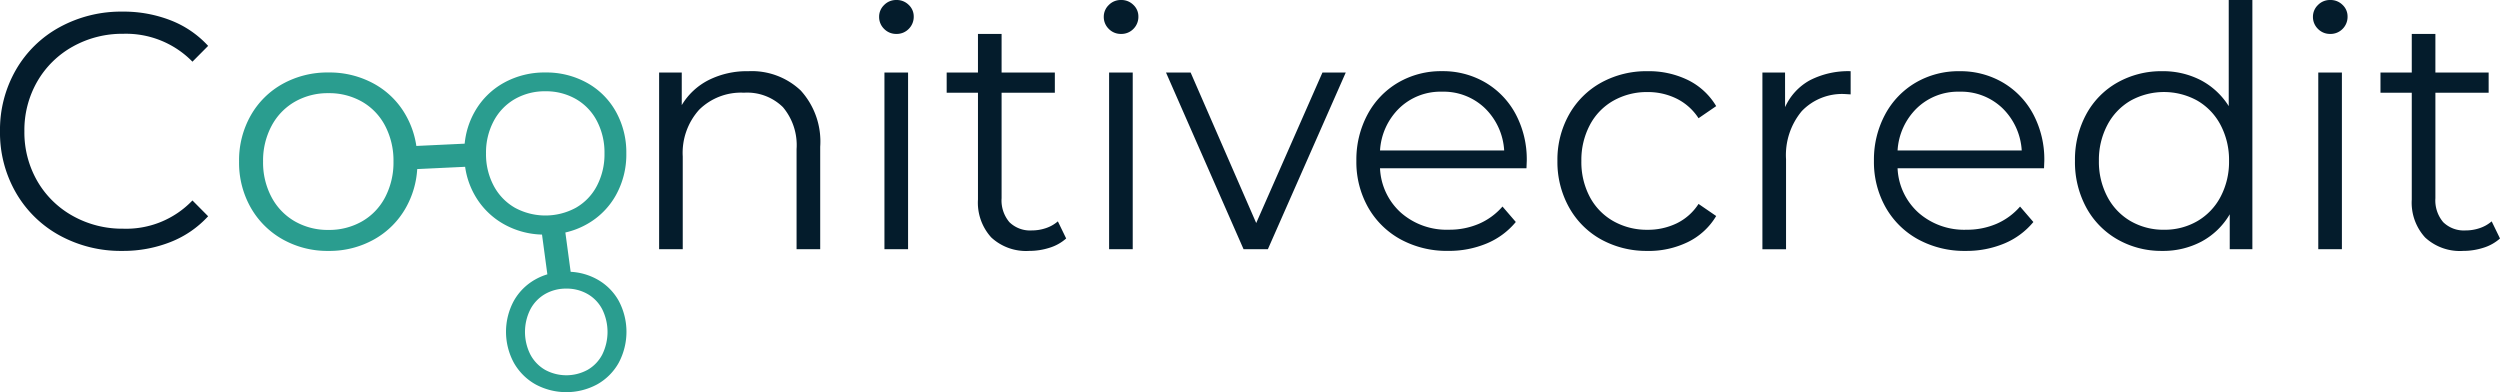 <svg id="Brand_-_Logotype_prisec" data-name="Brand - Logotype prisec" xmlns="http://www.w3.org/2000/svg" width="255" height="40" viewBox="0 0 255 40">
  <g id="Artboard" transform="translate(0 0)">
    <g id="Brand">
      <path id="Combined-Shape" d="M12.472,25.592a12.957,12.957,0,0,1-6.39-1.577,11.511,11.511,0,0,1-4.464-4.371A12.25,12.25,0,0,1,0,13.389,12.25,12.25,0,0,1,1.619,7.132,11.479,11.479,0,0,1,6.1,2.762a13.054,13.054,0,0,1,6.407-1.577,13.2,13.2,0,0,1,4.907.891A10.169,10.169,0,0,1,21.23,4.681l-1.6,1.611a9.472,9.472,0,0,0-7.054-2.845,10.318,10.318,0,0,0-5.146,1.3A9.489,9.489,0,0,0,3.8,8.315a9.928,9.928,0,0,0-1.312,5.073A9.928,9.928,0,0,0,3.8,18.462a9.489,9.489,0,0,0,3.629,3.565,10.318,10.318,0,0,0,5.146,1.3,9.345,9.345,0,0,0,7.054-2.88l1.6,1.611A10.314,10.314,0,0,1,17.4,24.684a13.113,13.113,0,0,1-4.924.908ZM76.328,7.263a7.258,7.258,0,0,1,5.347,1.97,7.736,7.736,0,0,1,1.986,5.739V25.421H81.25V15.212a6.008,6.008,0,0,0-1.392-4.283,5.2,5.2,0,0,0-3.972-1.473,6.071,6.071,0,0,0-4.566,1.73,6.57,6.57,0,0,0-1.68,4.779v9.456h-2.41V7.4h2.309v3.323a6.73,6.73,0,0,1,2.733-2.552,8.681,8.681,0,0,1,4.057-.908ZM90.213,7.4h2.41V25.421h-2.41Zm1.222-3.94a1.7,1.7,0,0,1-1.256-.514,1.69,1.69,0,0,1-.509-1.233,1.651,1.651,0,0,1,.509-1.2A1.7,1.7,0,0,1,91.435,0a1.729,1.729,0,0,1,1.256.5A1.6,1.6,0,0,1,93.2,1.679a1.731,1.731,0,0,1-.509,1.268A1.7,1.7,0,0,1,91.435,3.46Zm17.314,20.864a4.553,4.553,0,0,1-1.68.942,6.712,6.712,0,0,1-2.088.325,5.208,5.208,0,0,1-3.87-1.37,5.264,5.264,0,0,1-1.358-3.871V9.456H96.561V7.4h3.191V3.46h2.41V7.4h5.432V9.456h-5.432V20.214a3.425,3.425,0,0,0,.8,2.45,3.012,3.012,0,0,0,2.292.839,4.4,4.4,0,0,0,1.443-.24,3.579,3.579,0,0,0,1.205-.685ZM113.128,7.4h2.41V25.421h-2.41Zm1.222-3.94a1.7,1.7,0,0,1-1.256-.514,1.69,1.69,0,0,1-.509-1.233,1.651,1.651,0,0,1,.509-1.2A1.7,1.7,0,0,1,114.35,0a1.729,1.729,0,0,1,1.256.5,1.6,1.6,0,0,1,.509,1.182,1.731,1.731,0,0,1-.509,1.268A1.7,1.7,0,0,1,114.35,3.46ZM137.266,7.4l-7.944,18.021h-2.478L118.933,7.4h2.512l6.688,15.349L134.889,7.4ZM155.7,17.164H140.762A6.464,6.464,0,0,0,142.9,21.7a7.06,7.06,0,0,0,4.889,1.73,7.642,7.642,0,0,0,3.055-.6,6.677,6.677,0,0,0,2.41-1.764l1.358,1.576a7.651,7.651,0,0,1-2.971,2.193,9.967,9.967,0,0,1-3.921.754,9.841,9.841,0,0,1-4.872-1.182,8.481,8.481,0,0,1-3.31-3.272,9.4,9.4,0,0,1-1.188-4.728,9.729,9.729,0,0,1,1.137-4.728,8.277,8.277,0,0,1,3.123-3.255,8.658,8.658,0,0,1,4.464-1.165,8.568,8.568,0,0,1,4.447,1.165,8.225,8.225,0,0,1,3.089,3.238,9.821,9.821,0,0,1,1.12,4.745Zm-8.623-7.811a6.041,6.041,0,0,0-4.328,1.662,6.551,6.551,0,0,0-1.986,4.334h12.663a6.552,6.552,0,0,0-1.986-4.334,6.085,6.085,0,0,0-4.362-1.662Zm20.98,16.239a9.553,9.553,0,0,1-4.736-1.165,8.393,8.393,0,0,1-3.276-3.272,9.49,9.49,0,0,1-1.188-4.745,9.4,9.4,0,0,1,1.188-4.728,8.425,8.425,0,0,1,3.276-3.255,9.553,9.553,0,0,1,4.736-1.165,9.1,9.1,0,0,1,4.125.908,6.873,6.873,0,0,1,2.869,2.655l-1.8,1.233a5.646,5.646,0,0,0-2.241-2,6.6,6.6,0,0,0-2.954-.668,6.944,6.944,0,0,0-3.48.874,6.113,6.113,0,0,0-2.41,2.484,7.619,7.619,0,0,0-.866,3.666,7.592,7.592,0,0,0,.866,3.683,6.14,6.14,0,0,0,2.41,2.467,6.944,6.944,0,0,0,3.48.874,6.743,6.743,0,0,0,2.954-.651,5.518,5.518,0,0,0,2.241-1.987l1.8,1.233a6.85,6.85,0,0,1-2.886,2.655,9.129,9.129,0,0,1-4.108.908Zm14.021-14.663a5.873,5.873,0,0,1,2.529-2.741,8.53,8.53,0,0,1,4.159-.925V9.627l-.577-.034a5.676,5.676,0,0,0-4.413,1.747,7,7,0,0,0-1.6,4.9v9.182h-2.41V7.4h2.309Zm26.412,6.235H193.553a6.464,6.464,0,0,0,2.139,4.539,7.06,7.06,0,0,0,4.889,1.73,7.642,7.642,0,0,0,3.055-.6,6.677,6.677,0,0,0,2.41-1.764l1.358,1.576a7.651,7.651,0,0,1-2.971,2.193,9.967,9.967,0,0,1-3.921.754,9.841,9.841,0,0,1-4.872-1.182,8.481,8.481,0,0,1-3.31-3.272,9.4,9.4,0,0,1-1.188-4.728,9.729,9.729,0,0,1,1.137-4.728A8.277,8.277,0,0,1,195.4,8.428a8.658,8.658,0,0,1,4.464-1.165,8.568,8.568,0,0,1,4.447,1.165,8.225,8.225,0,0,1,3.089,3.238,9.821,9.821,0,0,1,1.12,4.745Zm-8.623-7.811a6.041,6.041,0,0,0-4.328,1.662,6.551,6.551,0,0,0-1.986,4.334h12.663a6.552,6.552,0,0,0-1.986-4.334,6.085,6.085,0,0,0-4.362-1.662ZM229.742,0V25.421h-2.309V21.858a7.381,7.381,0,0,1-2.869,2.775,8.352,8.352,0,0,1-4.023.959,9,9,0,0,1-4.549-1.165,8.289,8.289,0,0,1-3.191-3.255,9.685,9.685,0,0,1-1.154-4.762,9.685,9.685,0,0,1,1.154-4.762,8.171,8.171,0,0,1,3.191-3.238,9.1,9.1,0,0,1,4.549-1.148,8.38,8.38,0,0,1,3.921.908,7.456,7.456,0,0,1,2.869,2.655V0Zm-9,23.434a6.624,6.624,0,0,0,3.378-.874,6.179,6.179,0,0,0,2.376-2.484,7.619,7.619,0,0,0,.866-3.666,7.619,7.619,0,0,0-.866-3.666,6.179,6.179,0,0,0-2.376-2.484,7.033,7.033,0,0,0-6.79,0,6.179,6.179,0,0,0-2.376,2.484,7.619,7.619,0,0,0-.866,3.666,7.619,7.619,0,0,0,.866,3.666,6.179,6.179,0,0,0,2.376,2.484A6.69,6.69,0,0,0,220.746,23.434ZM236.464,7.4h2.41V25.421h-2.41Zm1.222-3.94a1.7,1.7,0,0,1-1.256-.514,1.69,1.69,0,0,1-.509-1.233,1.651,1.651,0,0,1,.509-1.2A1.7,1.7,0,0,1,237.686,0a1.729,1.729,0,0,1,1.256.5,1.6,1.6,0,0,1,.509,1.182,1.731,1.731,0,0,1-.509,1.268A1.7,1.7,0,0,1,237.686,3.46ZM255,24.325a4.553,4.553,0,0,1-1.68.942,6.712,6.712,0,0,1-2.088.325,5.208,5.208,0,0,1-3.87-1.37A5.264,5.264,0,0,1,246,20.351V9.456h-3.191V7.4H246V3.46h2.41V7.4h5.432V9.456h-5.432V20.214a3.425,3.425,0,0,0,.8,2.45,3.012,3.012,0,0,0,2.292.839,4.4,4.4,0,0,0,1.443-.24,3.578,3.578,0,0,0,1.205-.685Z" fill="#041c2c"/>
      <path id="Combined-Shape-2" data-name="Combined-Shape" d="M31.246,0A8.545,8.545,0,0,1,35.48,1.051a7.559,7.559,0,0,1,2.952,2.937A8.515,8.515,0,0,1,39.5,8.254a8.515,8.515,0,0,1-1.066,4.266,7.667,7.667,0,0,1-2.952,2.952,8.046,8.046,0,0,1-2.2.849l.54,4.011a6.224,6.224,0,0,1,2.7.768,5.634,5.634,0,0,1,2.2,2.187,6.715,6.715,0,0,1,0,6.328,5.711,5.711,0,0,1-2.2,2.2,6.622,6.622,0,0,1-6.282,0,5.79,5.79,0,0,1-2.208-2.2,6.633,6.633,0,0,1,0-6.331A5.711,5.711,0,0,1,30.237,21.1a6,6,0,0,1,1.209-.51L30.9,16.534a8.354,8.354,0,0,1-3.889-1.061,7.777,7.777,0,0,1-2.967-2.952,8.073,8.073,0,0,1-.986-2.9l-4.887.231a9.146,9.146,0,0,1-1.147,3.924,8.438,8.438,0,0,1-3.248,3.249A9.3,9.3,0,0,1,9.116,18.2a9.3,9.3,0,0,1-4.66-1.174A8.559,8.559,0,0,1,1.19,13.78,9.266,9.266,0,0,1,0,9.084a9.266,9.266,0,0,1,1.191-4.7A8.438,8.438,0,0,1,4.456,1.157,9.4,9.4,0,0,1,9.116,0a9.4,9.4,0,0,1,4.66,1.157,8.319,8.319,0,0,1,3.248,3.232,8.956,8.956,0,0,1,1.058,3.105l4.93-.233a8.153,8.153,0,0,1,1.032-3.273,7.667,7.667,0,0,1,2.967-2.937A8.545,8.545,0,0,1,31.246,0Zm2.136,22.045a4.266,4.266,0,0,0-2.163.55,3.9,3.9,0,0,0-1.506,1.563,5.121,5.121,0,0,0,0,4.613,3.9,3.9,0,0,0,1.506,1.563,4.53,4.53,0,0,0,4.326,0,3.829,3.829,0,0,0,1.5-1.563,5.213,5.213,0,0,0,0-4.613,3.829,3.829,0,0,0-1.5-1.563A4.266,4.266,0,0,0,33.381,22.045ZM9.116,2.11A6.75,6.75,0,0,0,5.7,2.977,6.161,6.161,0,0,0,3.316,5.444a7.512,7.512,0,0,0-.867,3.641,7.512,7.512,0,0,0,.867,3.641A6.161,6.161,0,0,0,5.7,15.192a6.75,6.75,0,0,0,3.418.868,6.75,6.75,0,0,0,3.418-.868A6.048,6.048,0,0,0,14.9,12.725a7.634,7.634,0,0,0,.85-3.641,7.634,7.634,0,0,0-.85-3.641,6.048,6.048,0,0,0-2.364-2.467A6.75,6.75,0,0,0,9.116,2.11Zm22.13-.193a6.133,6.133,0,0,0-3.106.788,5.6,5.6,0,0,0-2.163,2.241,6.826,6.826,0,0,0-.788,3.308,6.826,6.826,0,0,0,.788,3.308A5.6,5.6,0,0,0,28.14,13.8a6.513,6.513,0,0,0,6.212,0A5.5,5.5,0,0,0,36.5,11.562a6.936,6.936,0,0,0,.773-3.308A6.936,6.936,0,0,0,36.5,4.946a5.5,5.5,0,0,0-2.148-2.241,6.133,6.133,0,0,0-3.106-.788Z" transform="translate(24.385 7.393)" fill="#2a9d8f"/>
    </g>
  </g>
</svg>
